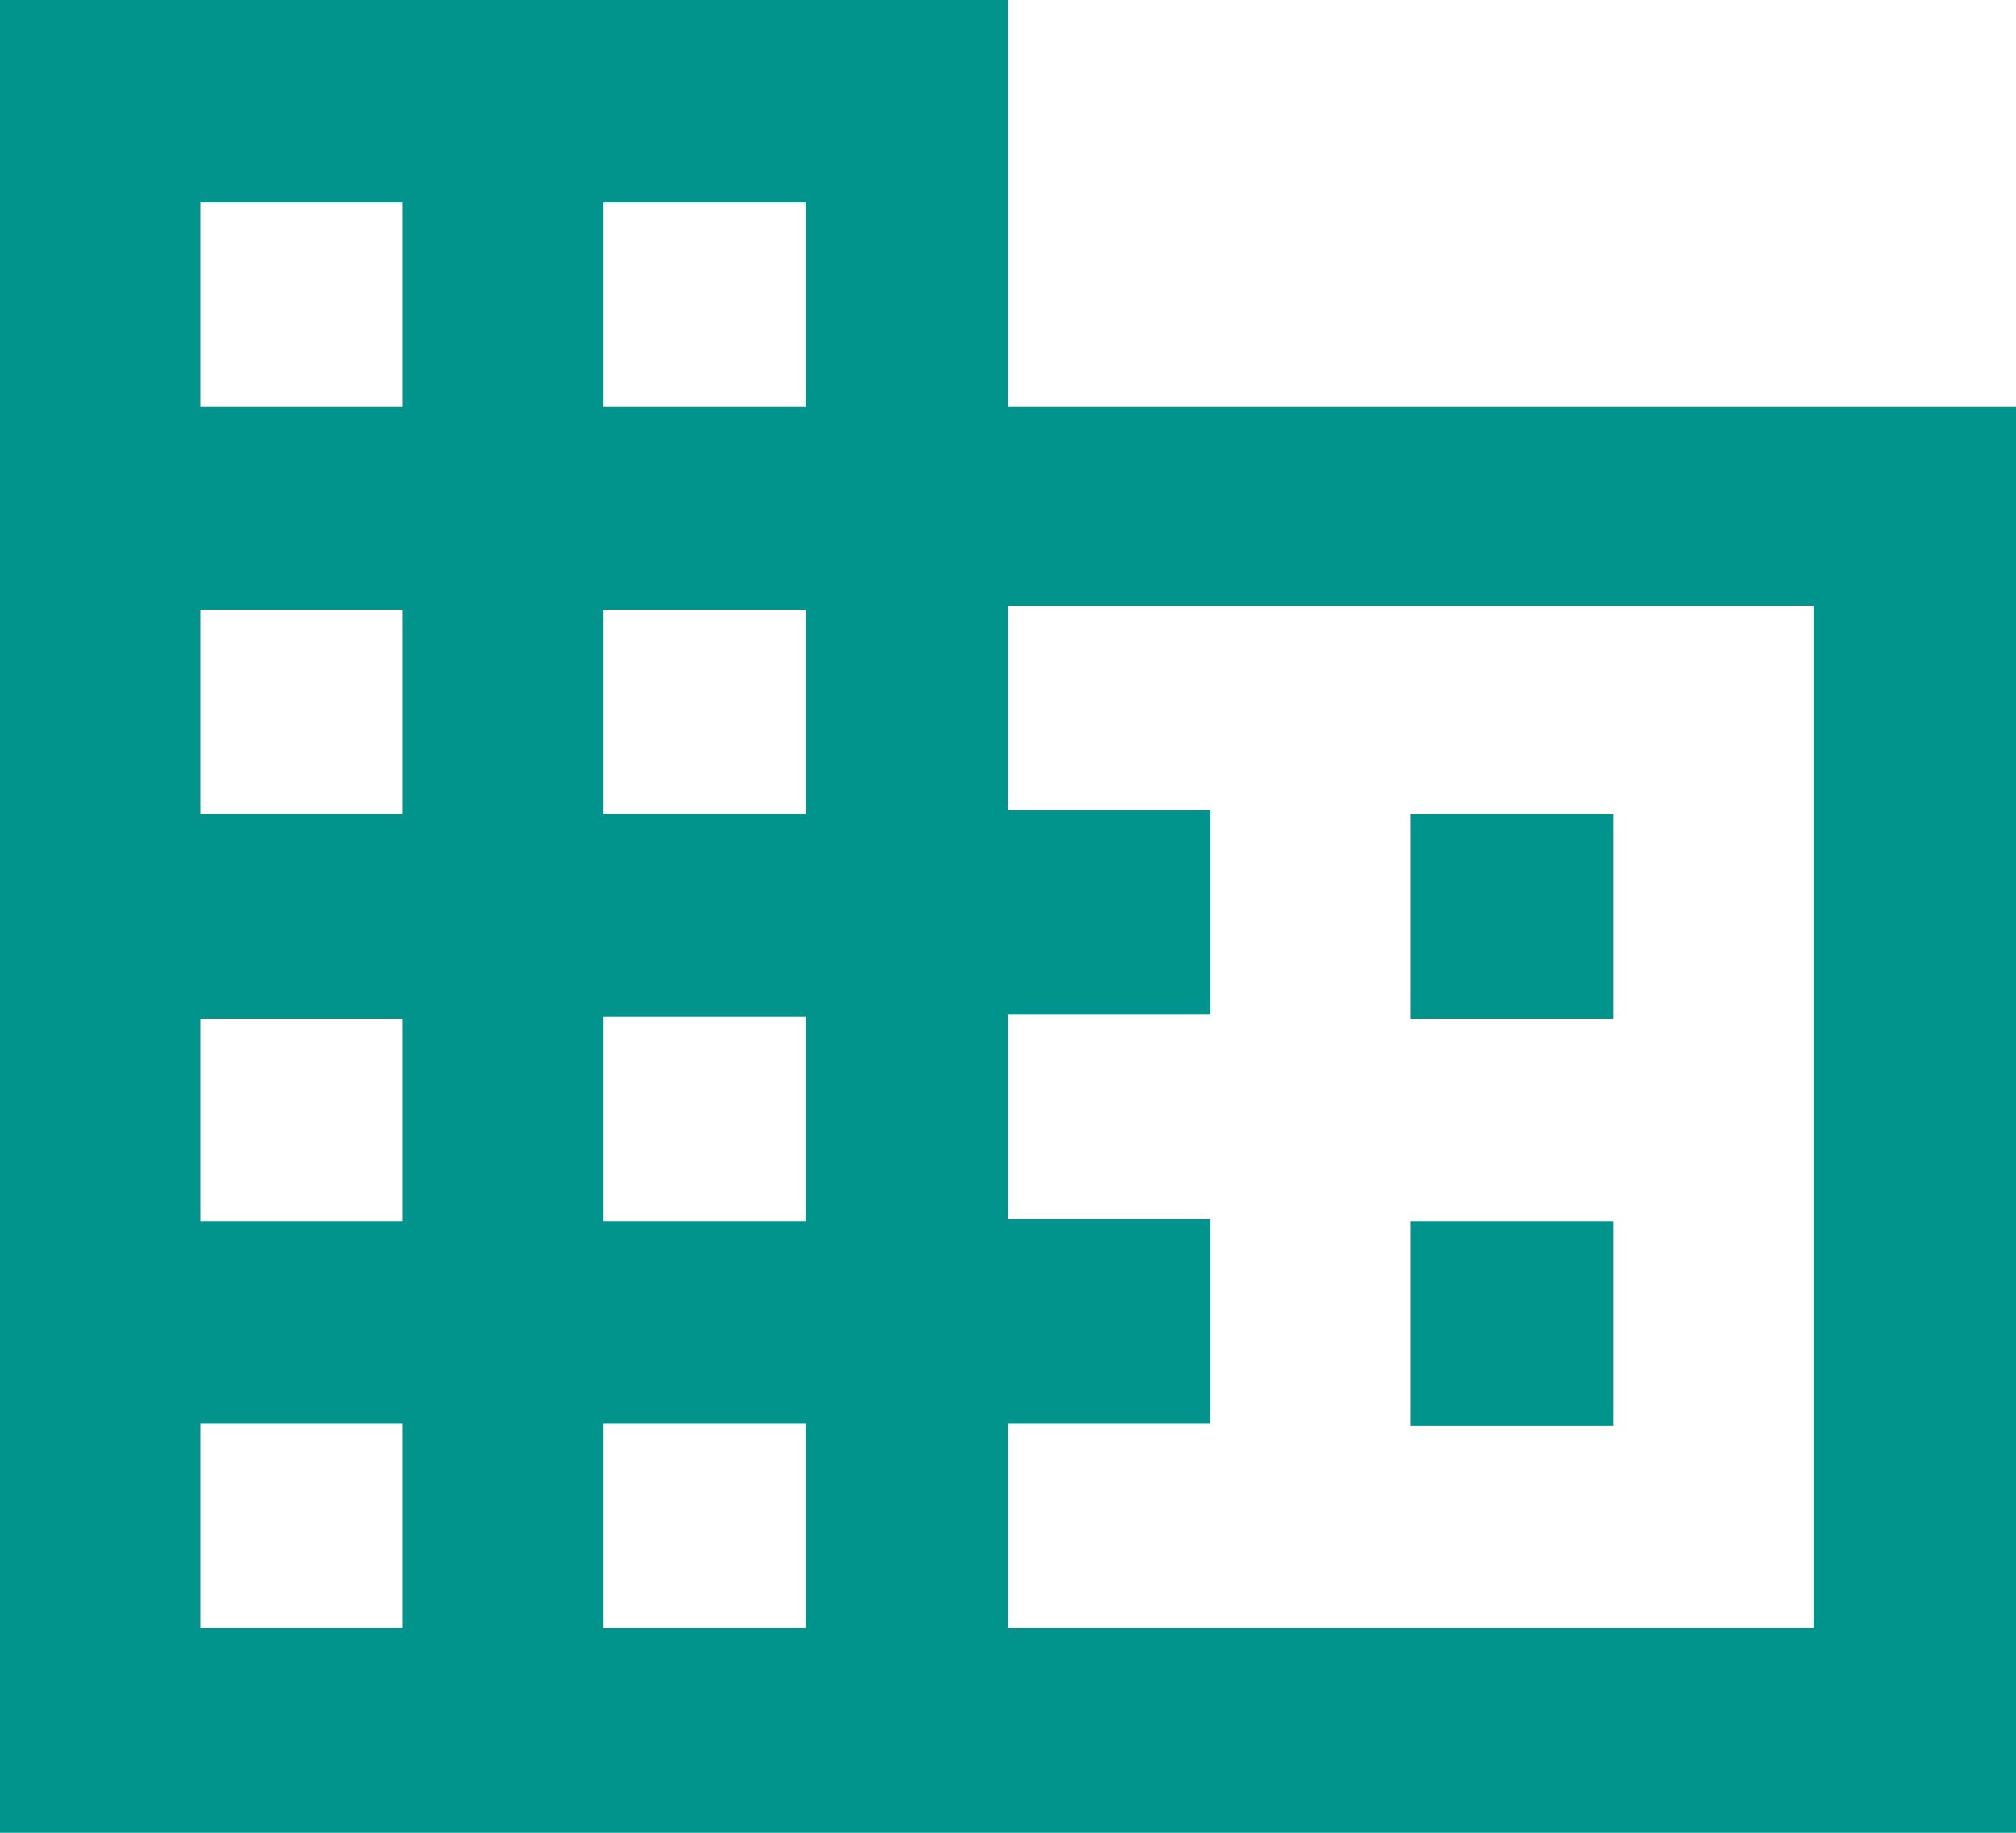 <?xml version="1.0" encoding="UTF-8"?>
<svg xmlns="http://www.w3.org/2000/svg" width="44" height="40" viewBox="0 0 44 40" fill="none">
  <g clip-path="url(#clip0_584_2)">
    <path d="M22 8.883V0H0V40H44V8.883H22ZM8.79 35.534H4.374V31.072H8.79V35.534ZM8.79 26.651H4.374V22.231H8.79V26.651ZM8.79 17.769H4.374V13.306H8.79V17.769ZM8.79 8.883H4.374V4.42H8.79V8.883ZM17.584 35.534H13.168V31.072H17.584V35.534ZM17.584 26.651H13.168V22.189H17.584V26.651ZM17.584 17.769H13.168V13.306H17.584V17.769ZM17.584 8.883H13.168V4.42H17.584V8.883ZM39.584 35.534H22V31.072H26.416V26.609H22V22.147H26.416V17.684H22V13.222H39.584V35.538V35.534ZM35.206 17.769H30.79V22.231H35.206V17.769ZM35.206 26.651H30.79V31.114H35.206V26.651Z" fill="#00948D"></path>
  </g>
  <defs>
    <clipPath id="clip0_584_2">
      <rect width="44" height="40" fill="white"></rect>
    </clipPath>
  </defs>
</svg>
